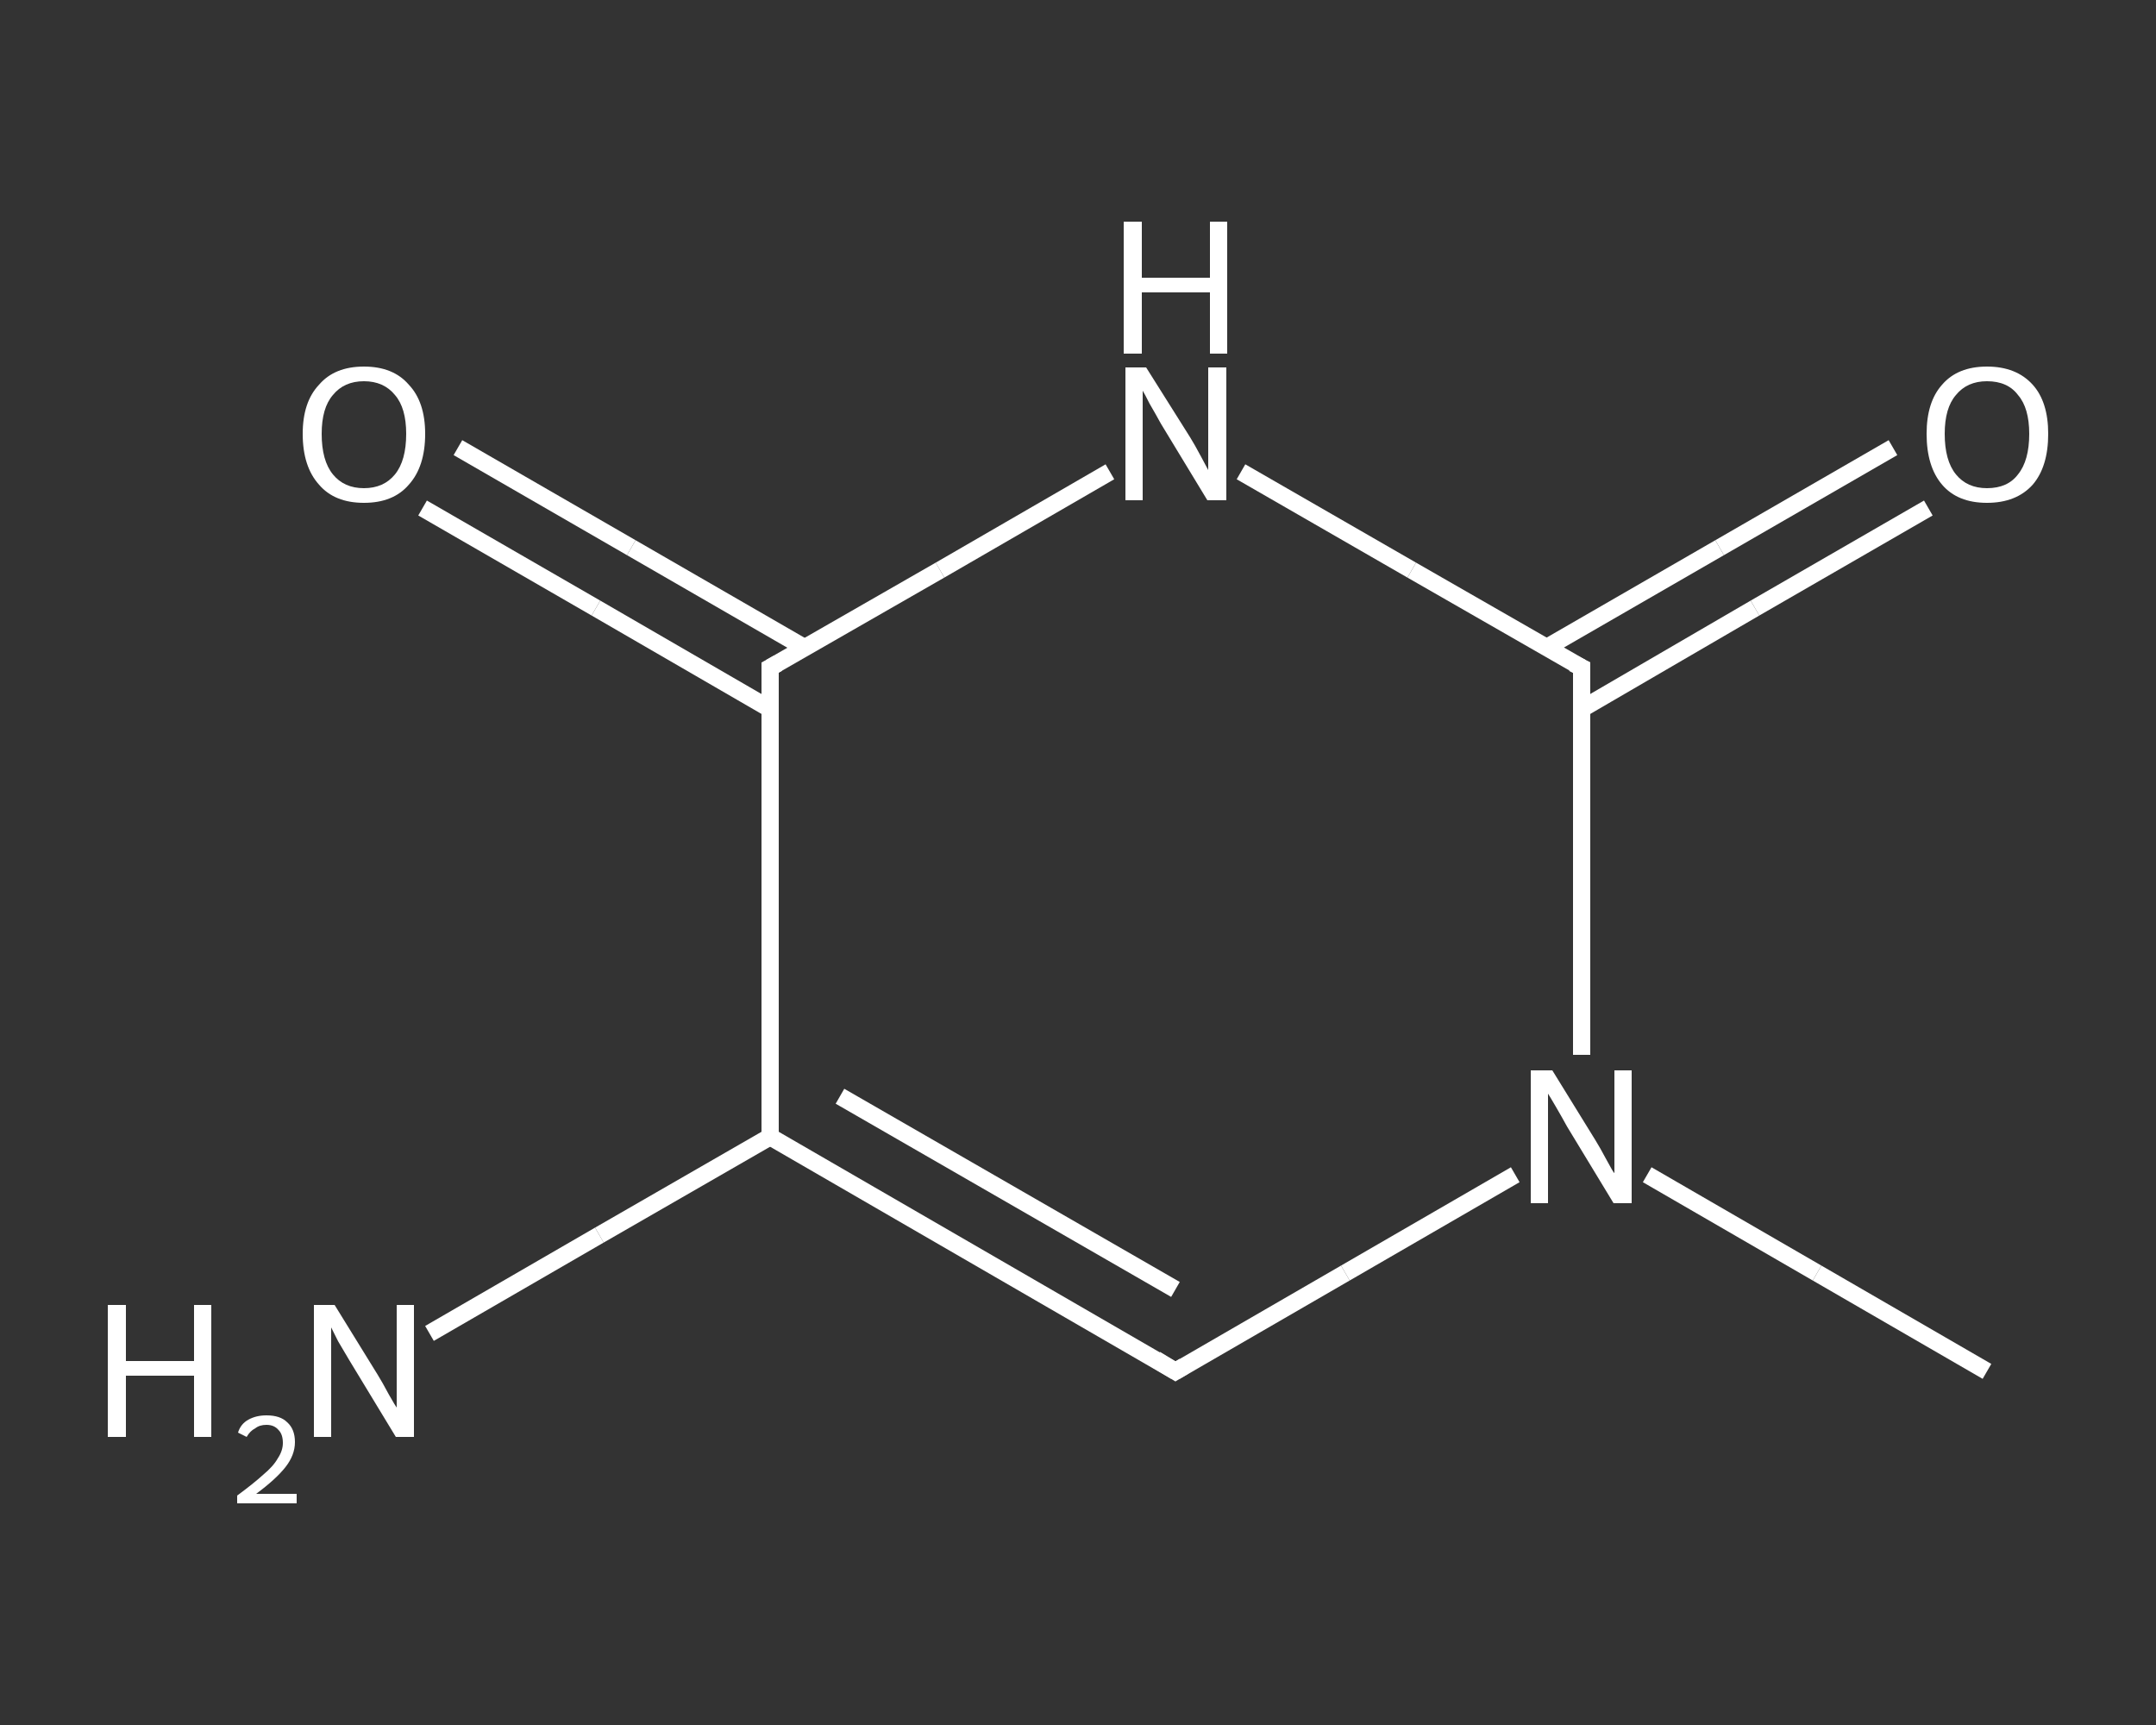 <?xml version='1.0' encoding='iso-8859-1'?>
<svg version='1.1' baseProfile='full'
              xmlns='http://www.w3.org/2000/svg'
                      xmlns:rdkit='http://www.rdkit.org/xml'
                      xmlns:xlink='http://www.w3.org/1999/xlink'
                  xml:space='preserve'
width='250px' height='200px' viewBox='0 0 250 200'>
<rect x="0" y="0" width="250" height="200" fill="#333333" stroke="none"/>
<!-- END OF HEADER -->
<rect style='opacity:1.0;fill:transparent;stroke:none' width='250.0' height='200.0' x='0.0' y='0.0'> </rect>
<path class='bond-0 atom-0 atom-1' d='M 230.4,159.0 L 210.7,147.6' style='fill:none;fill-rule:evenodd;stroke:#FFFFFF;stroke-width:2.0px;stroke-linecap:butt;stroke-linejoin:miter;stroke-opacity:1' />
<path class='bond-0 atom-0 atom-1' d='M 210.7,147.6 L 191.0,136.2' style='fill:none;fill-rule:evenodd;stroke:#FFFFFF;stroke-width:2.0px;stroke-linecap:butt;stroke-linejoin:miter;stroke-opacity:1' />
<path class='bond-1 atom-1 atom-2' d='M 175.7,136.2 L 156.0,147.6' style='fill:none;fill-rule:evenodd;stroke:#FFFFFF;stroke-width:2.0px;stroke-linecap:butt;stroke-linejoin:miter;stroke-opacity:1' />
<path class='bond-1 atom-1 atom-2' d='M 156.0,147.6 L 136.3,159.0' style='fill:none;fill-rule:evenodd;stroke:#FFFFFF;stroke-width:2.0px;stroke-linecap:butt;stroke-linejoin:miter;stroke-opacity:1' />
<path class='bond-2 atom-2 atom-3' d='M 136.3,159.0 L 89.3,131.8' style='fill:none;fill-rule:evenodd;stroke:#FFFFFF;stroke-width:2.0px;stroke-linecap:butt;stroke-linejoin:miter;stroke-opacity:1' />
<path class='bond-2 atom-2 atom-3' d='M 136.3,149.5 L 97.4,127.1' style='fill:none;fill-rule:evenodd;stroke:#FFFFFF;stroke-width:2.0px;stroke-linecap:butt;stroke-linejoin:miter;stroke-opacity:1' />
<path class='bond-3 atom-3 atom-4' d='M 89.3,131.8 L 69.5,143.2' style='fill:none;fill-rule:evenodd;stroke:#FFFFFF;stroke-width:2.0px;stroke-linecap:butt;stroke-linejoin:miter;stroke-opacity:1' />
<path class='bond-3 atom-3 atom-4' d='M 69.5,143.2 L 49.8,154.6' style='fill:none;fill-rule:evenodd;stroke:#FFFFFF;stroke-width:2.0px;stroke-linecap:butt;stroke-linejoin:miter;stroke-opacity:1' />
<path class='bond-4 atom-3 atom-5' d='M 89.3,131.8 L 89.3,77.4' style='fill:none;fill-rule:evenodd;stroke:#FFFFFF;stroke-width:2.0px;stroke-linecap:butt;stroke-linejoin:miter;stroke-opacity:1' />
<path class='bond-5 atom-5 atom-6' d='M 93.3,75.1 L 73.2,63.5' style='fill:none;fill-rule:evenodd;stroke:#FFFFFF;stroke-width:2.0px;stroke-linecap:butt;stroke-linejoin:miter;stroke-opacity:1' />
<path class='bond-5 atom-5 atom-6' d='M 73.2,63.5 L 53.1,51.9' style='fill:none;fill-rule:evenodd;stroke:#FFFFFF;stroke-width:2.0px;stroke-linecap:butt;stroke-linejoin:miter;stroke-opacity:1' />
<path class='bond-5 atom-5 atom-6' d='M 89.3,82.2 L 69.1,70.5' style='fill:none;fill-rule:evenodd;stroke:#FFFFFF;stroke-width:2.0px;stroke-linecap:butt;stroke-linejoin:miter;stroke-opacity:1' />
<path class='bond-5 atom-5 atom-6' d='M 69.1,70.5 L 49.0,58.9' style='fill:none;fill-rule:evenodd;stroke:#FFFFFF;stroke-width:2.0px;stroke-linecap:butt;stroke-linejoin:miter;stroke-opacity:1' />
<path class='bond-6 atom-5 atom-7' d='M 89.3,77.4 L 109.0,66.1' style='fill:none;fill-rule:evenodd;stroke:#FFFFFF;stroke-width:2.0px;stroke-linecap:butt;stroke-linejoin:miter;stroke-opacity:1' />
<path class='bond-6 atom-5 atom-7' d='M 109.0,66.1 L 128.7,54.7' style='fill:none;fill-rule:evenodd;stroke:#FFFFFF;stroke-width:2.0px;stroke-linecap:butt;stroke-linejoin:miter;stroke-opacity:1' />
<path class='bond-7 atom-7 atom-8' d='M 143.9,54.7 L 163.7,66.1' style='fill:none;fill-rule:evenodd;stroke:#FFFFFF;stroke-width:2.0px;stroke-linecap:butt;stroke-linejoin:miter;stroke-opacity:1' />
<path class='bond-7 atom-7 atom-8' d='M 163.7,66.1 L 183.4,77.4' style='fill:none;fill-rule:evenodd;stroke:#FFFFFF;stroke-width:2.0px;stroke-linecap:butt;stroke-linejoin:miter;stroke-opacity:1' />
<path class='bond-8 atom-8 atom-9' d='M 183.4,82.2 L 203.5,70.5' style='fill:none;fill-rule:evenodd;stroke:#FFFFFF;stroke-width:2.0px;stroke-linecap:butt;stroke-linejoin:miter;stroke-opacity:1' />
<path class='bond-8 atom-8 atom-9' d='M 203.5,70.5 L 223.6,58.9' style='fill:none;fill-rule:evenodd;stroke:#FFFFFF;stroke-width:2.0px;stroke-linecap:butt;stroke-linejoin:miter;stroke-opacity:1' />
<path class='bond-8 atom-8 atom-9' d='M 179.3,75.1 L 199.4,63.5' style='fill:none;fill-rule:evenodd;stroke:#FFFFFF;stroke-width:2.0px;stroke-linecap:butt;stroke-linejoin:miter;stroke-opacity:1' />
<path class='bond-8 atom-8 atom-9' d='M 199.4,63.5 L 219.5,51.9' style='fill:none;fill-rule:evenodd;stroke:#FFFFFF;stroke-width:2.0px;stroke-linecap:butt;stroke-linejoin:miter;stroke-opacity:1' />
<path class='bond-9 atom-8 atom-1' d='M 183.4,77.4 L 183.4,99.9' style='fill:none;fill-rule:evenodd;stroke:#FFFFFF;stroke-width:2.0px;stroke-linecap:butt;stroke-linejoin:miter;stroke-opacity:1' />
<path class='bond-9 atom-8 atom-1' d='M 183.4,99.9 L 183.4,122.3' style='fill:none;fill-rule:evenodd;stroke:#FFFFFF;stroke-width:2.0px;stroke-linecap:butt;stroke-linejoin:miter;stroke-opacity:1' />
<path d='M 137.3,158.4 L 136.3,159.0 L 134.0,157.6' style='fill:none;stroke:#FFFFFF;stroke-width:2.0px;stroke-linecap:butt;stroke-linejoin:miter;stroke-opacity:1;' />
<path d='M 89.3,80.2 L 89.3,77.4 L 90.2,76.9' style='fill:none;stroke:#FFFFFF;stroke-width:2.0px;stroke-linecap:butt;stroke-linejoin:miter;stroke-opacity:1;' />
<path d='M 182.4,76.9 L 183.4,77.4 L 183.4,78.6' style='fill:none;stroke:#FFFFFF;stroke-width:2.0px;stroke-linecap:butt;stroke-linejoin:miter;stroke-opacity:1;' />
<path class='atom-1' d='M 180.0 124.1
L 185.0 132.2
Q 185.5 133.0, 186.3 134.5
Q 187.1 136.0, 187.2 136.0
L 187.2 124.1
L 189.2 124.1
L 189.2 139.5
L 187.1 139.5
L 181.7 130.6
Q 181.1 129.5, 180.4 128.3
Q 179.7 127.1, 179.5 126.8
L 179.5 139.5
L 177.5 139.5
L 177.5 124.1
L 180.0 124.1
' fill='#FFFFFF'/>
<path class='atom-4' d='M 12.5 151.3
L 14.6 151.3
L 14.6 157.8
L 22.5 157.8
L 22.5 151.3
L 24.5 151.3
L 24.5 166.6
L 22.5 166.6
L 22.5 159.5
L 14.6 159.5
L 14.6 166.6
L 12.5 166.6
L 12.5 151.3
' fill='#FFFFFF'/>
<path class='atom-4' d='M 27.6 166.1
Q 27.9 165.1, 28.8 164.6
Q 29.7 164.1, 30.9 164.1
Q 32.5 164.1, 33.3 164.9
Q 34.2 165.7, 34.2 167.2
Q 34.2 168.7, 33.1 170.1
Q 32.0 171.5, 29.7 173.2
L 34.4 173.2
L 34.4 174.3
L 27.5 174.3
L 27.5 173.4
Q 29.4 172.0, 30.5 171.0
Q 31.7 170.0, 32.2 169.1
Q 32.8 168.2, 32.8 167.3
Q 32.8 166.3, 32.3 165.8
Q 31.8 165.2, 30.9 165.2
Q 30.1 165.2, 29.6 165.6
Q 29.0 165.9, 28.6 166.6
L 27.6 166.1
' fill='#FFFFFF'/>
<path class='atom-4' d='M 38.8 151.3
L 43.8 159.4
Q 44.3 160.2, 45.1 161.7
Q 45.9 163.1, 46.0 163.2
L 46.0 151.3
L 48.0 151.3
L 48.0 166.6
L 45.9 166.6
L 40.5 157.7
Q 39.9 156.7, 39.2 155.5
Q 38.6 154.3, 38.4 153.9
L 38.4 166.6
L 36.4 166.6
L 36.4 151.3
L 38.8 151.3
' fill='#FFFFFF'/>
<path class='atom-6' d='M 35.1 50.3
Q 35.1 46.6, 37.0 44.6
Q 38.8 42.5, 42.2 42.5
Q 45.6 42.5, 47.4 44.6
Q 49.3 46.6, 49.3 50.3
Q 49.3 54.1, 47.4 56.2
Q 45.6 58.3, 42.2 58.3
Q 38.8 58.3, 37.0 56.2
Q 35.1 54.1, 35.1 50.3
M 42.2 56.6
Q 44.5 56.6, 45.8 55.0
Q 47.1 53.4, 47.1 50.3
Q 47.1 47.3, 45.8 45.8
Q 44.5 44.2, 42.2 44.2
Q 39.9 44.2, 38.6 45.8
Q 37.3 47.3, 37.3 50.3
Q 37.3 53.4, 38.6 55.0
Q 39.9 56.6, 42.2 56.6
' fill='#FFFFFF'/>
<path class='atom-7' d='M 132.9 42.6
L 138.0 50.7
Q 138.5 51.5, 139.3 53.0
Q 140.1 54.5, 140.1 54.5
L 140.1 42.6
L 142.2 42.6
L 142.2 58.0
L 140.0 58.0
L 134.6 49.1
Q 134.0 48.0, 133.3 46.8
Q 132.7 45.6, 132.5 45.3
L 132.5 58.0
L 130.5 58.0
L 130.5 42.6
L 132.9 42.6
' fill='#FFFFFF'/>
<path class='atom-7' d='M 130.3 25.7
L 132.4 25.7
L 132.4 32.2
L 140.3 32.2
L 140.3 25.7
L 142.3 25.7
L 142.3 41.0
L 140.3 41.0
L 140.3 33.9
L 132.4 33.9
L 132.4 41.0
L 130.3 41.0
L 130.3 25.7
' fill='#FFFFFF'/>
<path class='atom-9' d='M 223.4 50.3
Q 223.4 46.6, 225.2 44.6
Q 227.0 42.5, 230.4 42.5
Q 233.8 42.5, 235.7 44.6
Q 237.5 46.6, 237.5 50.3
Q 237.5 54.1, 235.7 56.2
Q 233.8 58.3, 230.4 58.3
Q 227.0 58.3, 225.2 56.2
Q 223.4 54.1, 223.4 50.3
M 230.4 56.6
Q 232.8 56.6, 234.0 55.0
Q 235.3 53.4, 235.3 50.3
Q 235.3 47.3, 234.0 45.8
Q 232.8 44.2, 230.4 44.2
Q 228.1 44.2, 226.8 45.8
Q 225.5 47.3, 225.5 50.3
Q 225.5 53.4, 226.8 55.0
Q 228.1 56.6, 230.4 56.6
' fill='#FFFFFF'/>
</svg>
